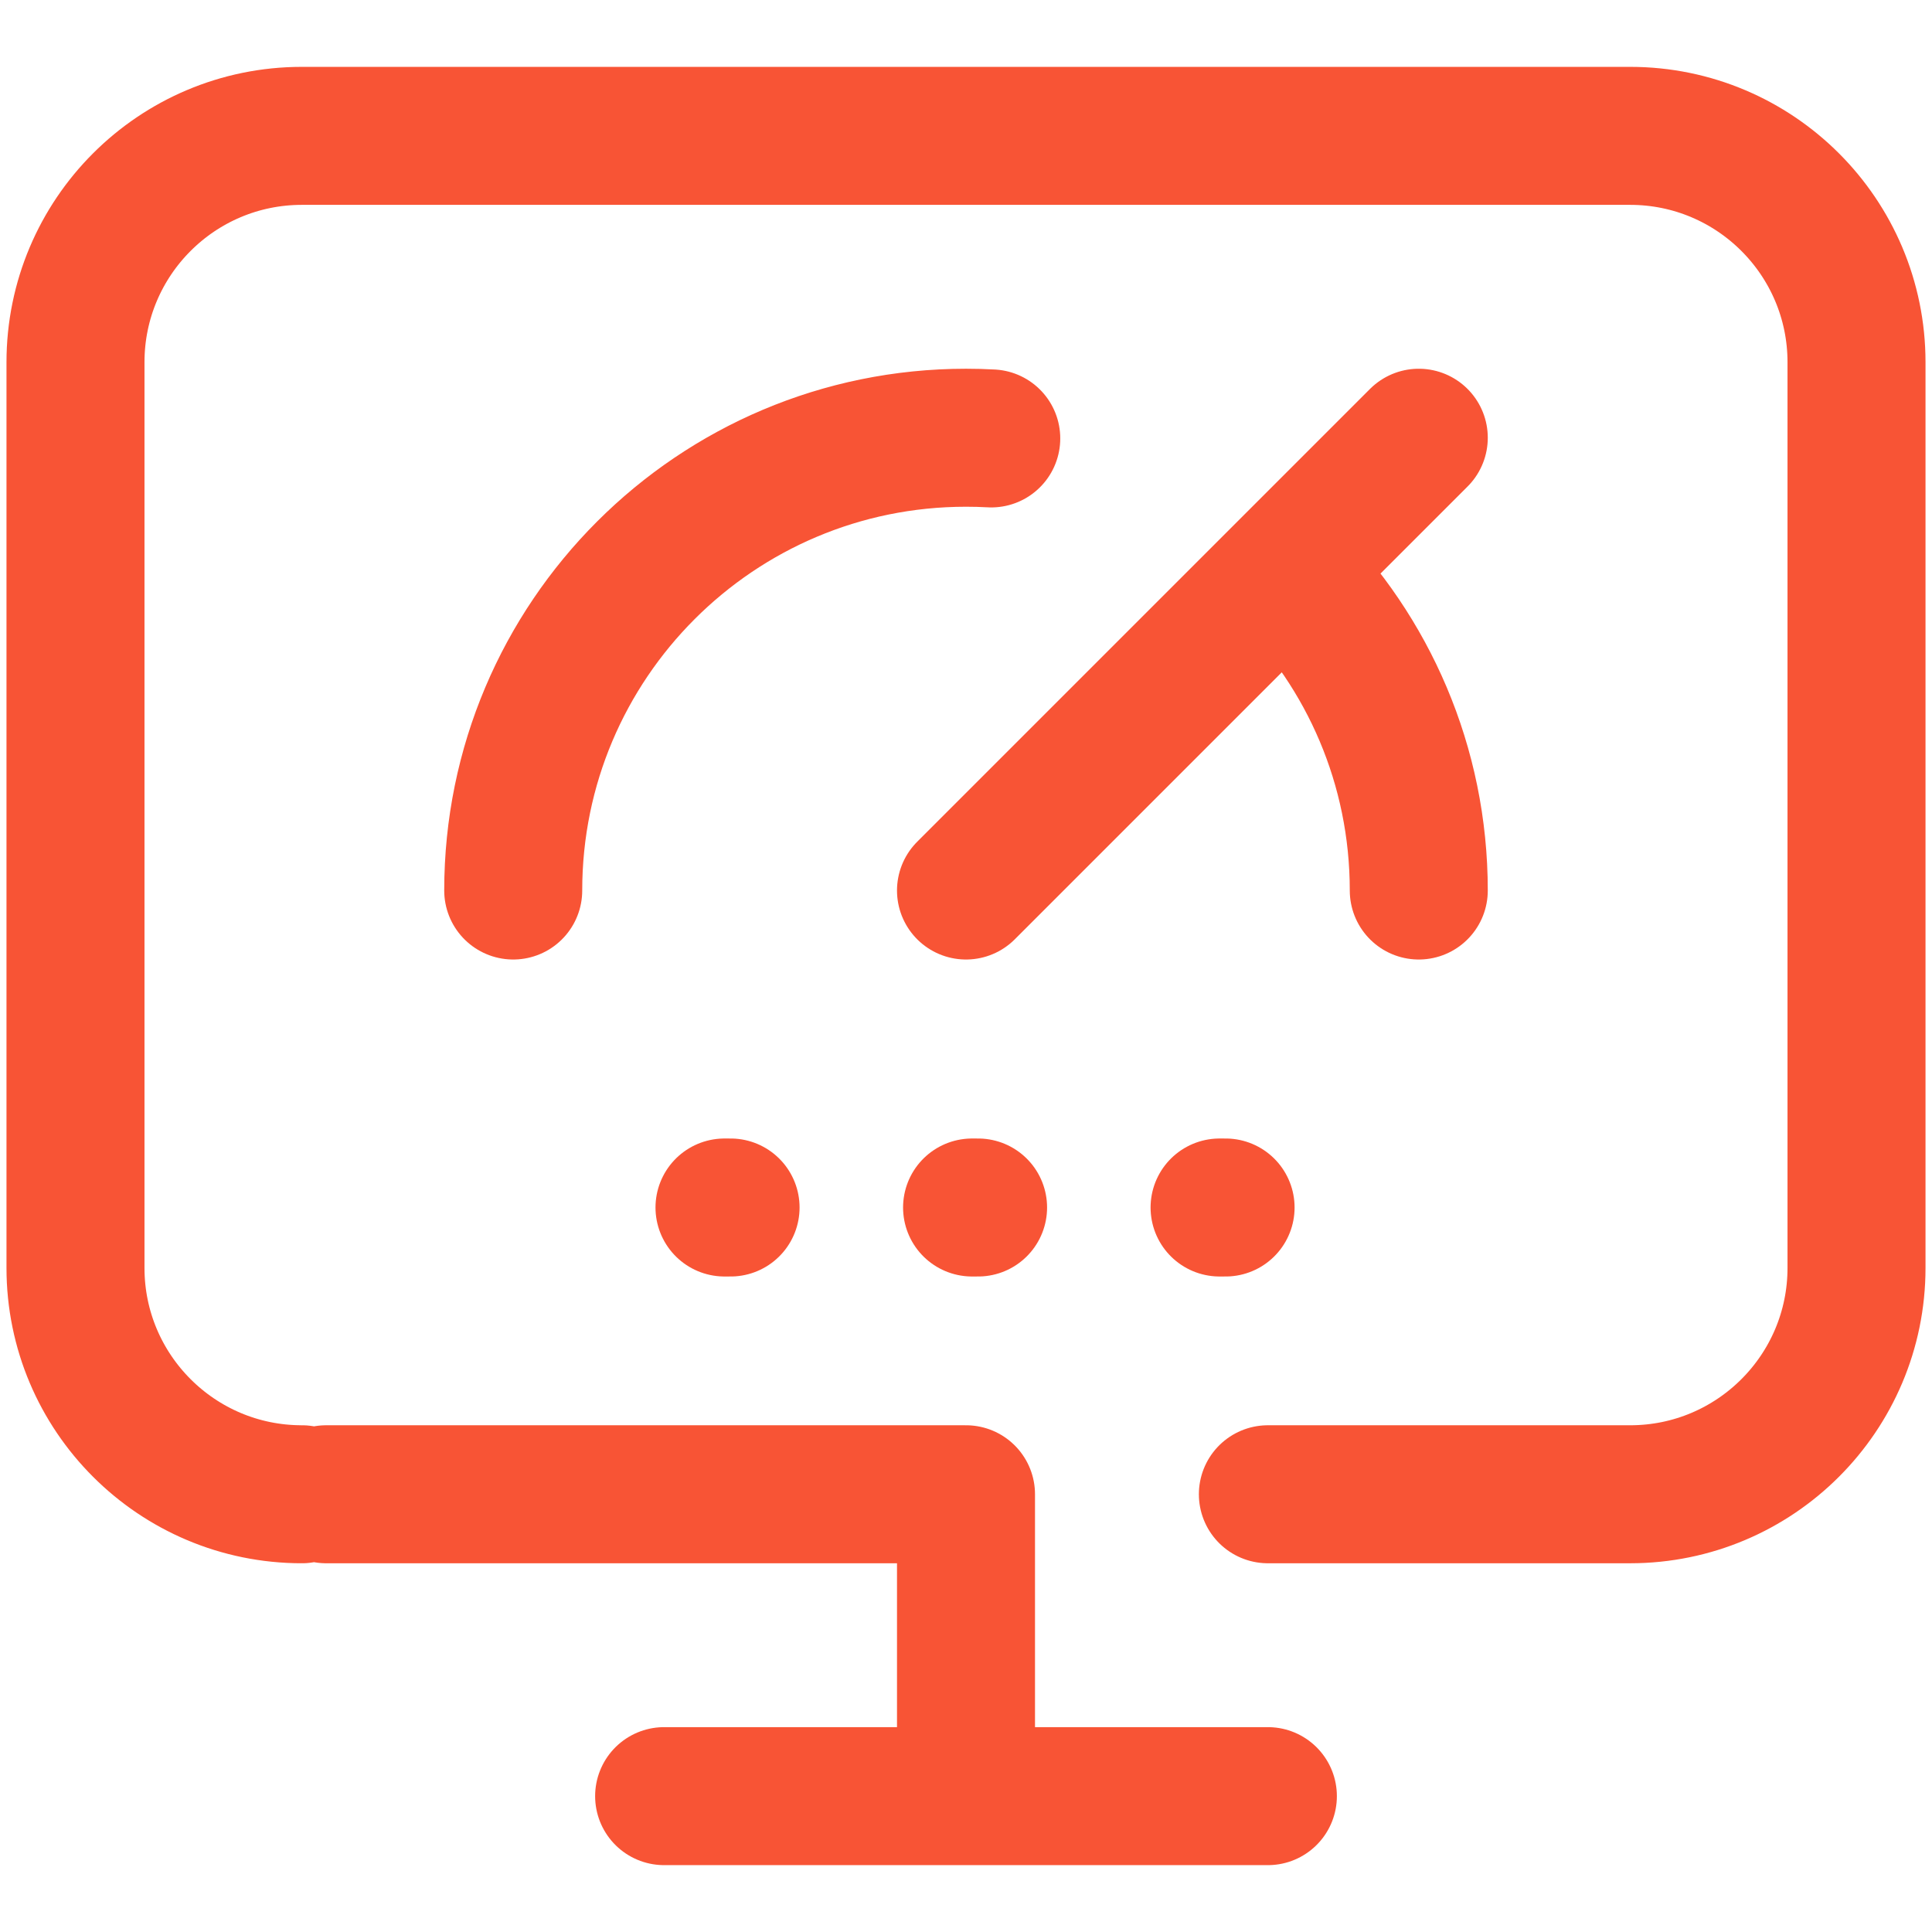 <svg width="28" height="28" viewBox="0 0 28 28" fill="none" xmlns="http://www.w3.org/2000/svg">
<g clip-path="url(#clip0_57_22507)">
<path d="M4.375 21.656C2.563 21.656 1.094 20.187 1.094 18.375V5.25C1.094 3.438 2.563 1.969 4.375 1.969H23.625C25.437 1.969 26.906 3.438 26.906 5.25V18.375C26.906 20.187 25.437 21.656 23.625 21.656H18.375M14 26.031V21.656H4.727M9.625 26.031H18.375" stroke="#F85435" stroke-width="2" stroke-miterlimit="10" stroke-linecap="round" stroke-linejoin="round"/>
<path d="M7.438 12.906C7.438 9.282 10.376 6.344 14 6.344C14.123 6.344 14.245 6.347 14.366 6.354M18.64 8.266C19.828 9.453 20.562 11.094 20.562 12.906M14 12.906L20.562 6.344" stroke="#F85435" stroke-width="2" stroke-miterlimit="10" stroke-linecap="round" stroke-linejoin="round"/>
<path d="M10.5 17.5H10.588M14.088 17.5H14.175M17.675 17.5H17.762" stroke="#F85435" stroke-width="2" stroke-linecap="round"/>
</g>
<defs>
<clipPath id="clip0_57_22507">
<rect width="28" height="28" fill="white"/>
</clipPath>
</defs>
</svg>

